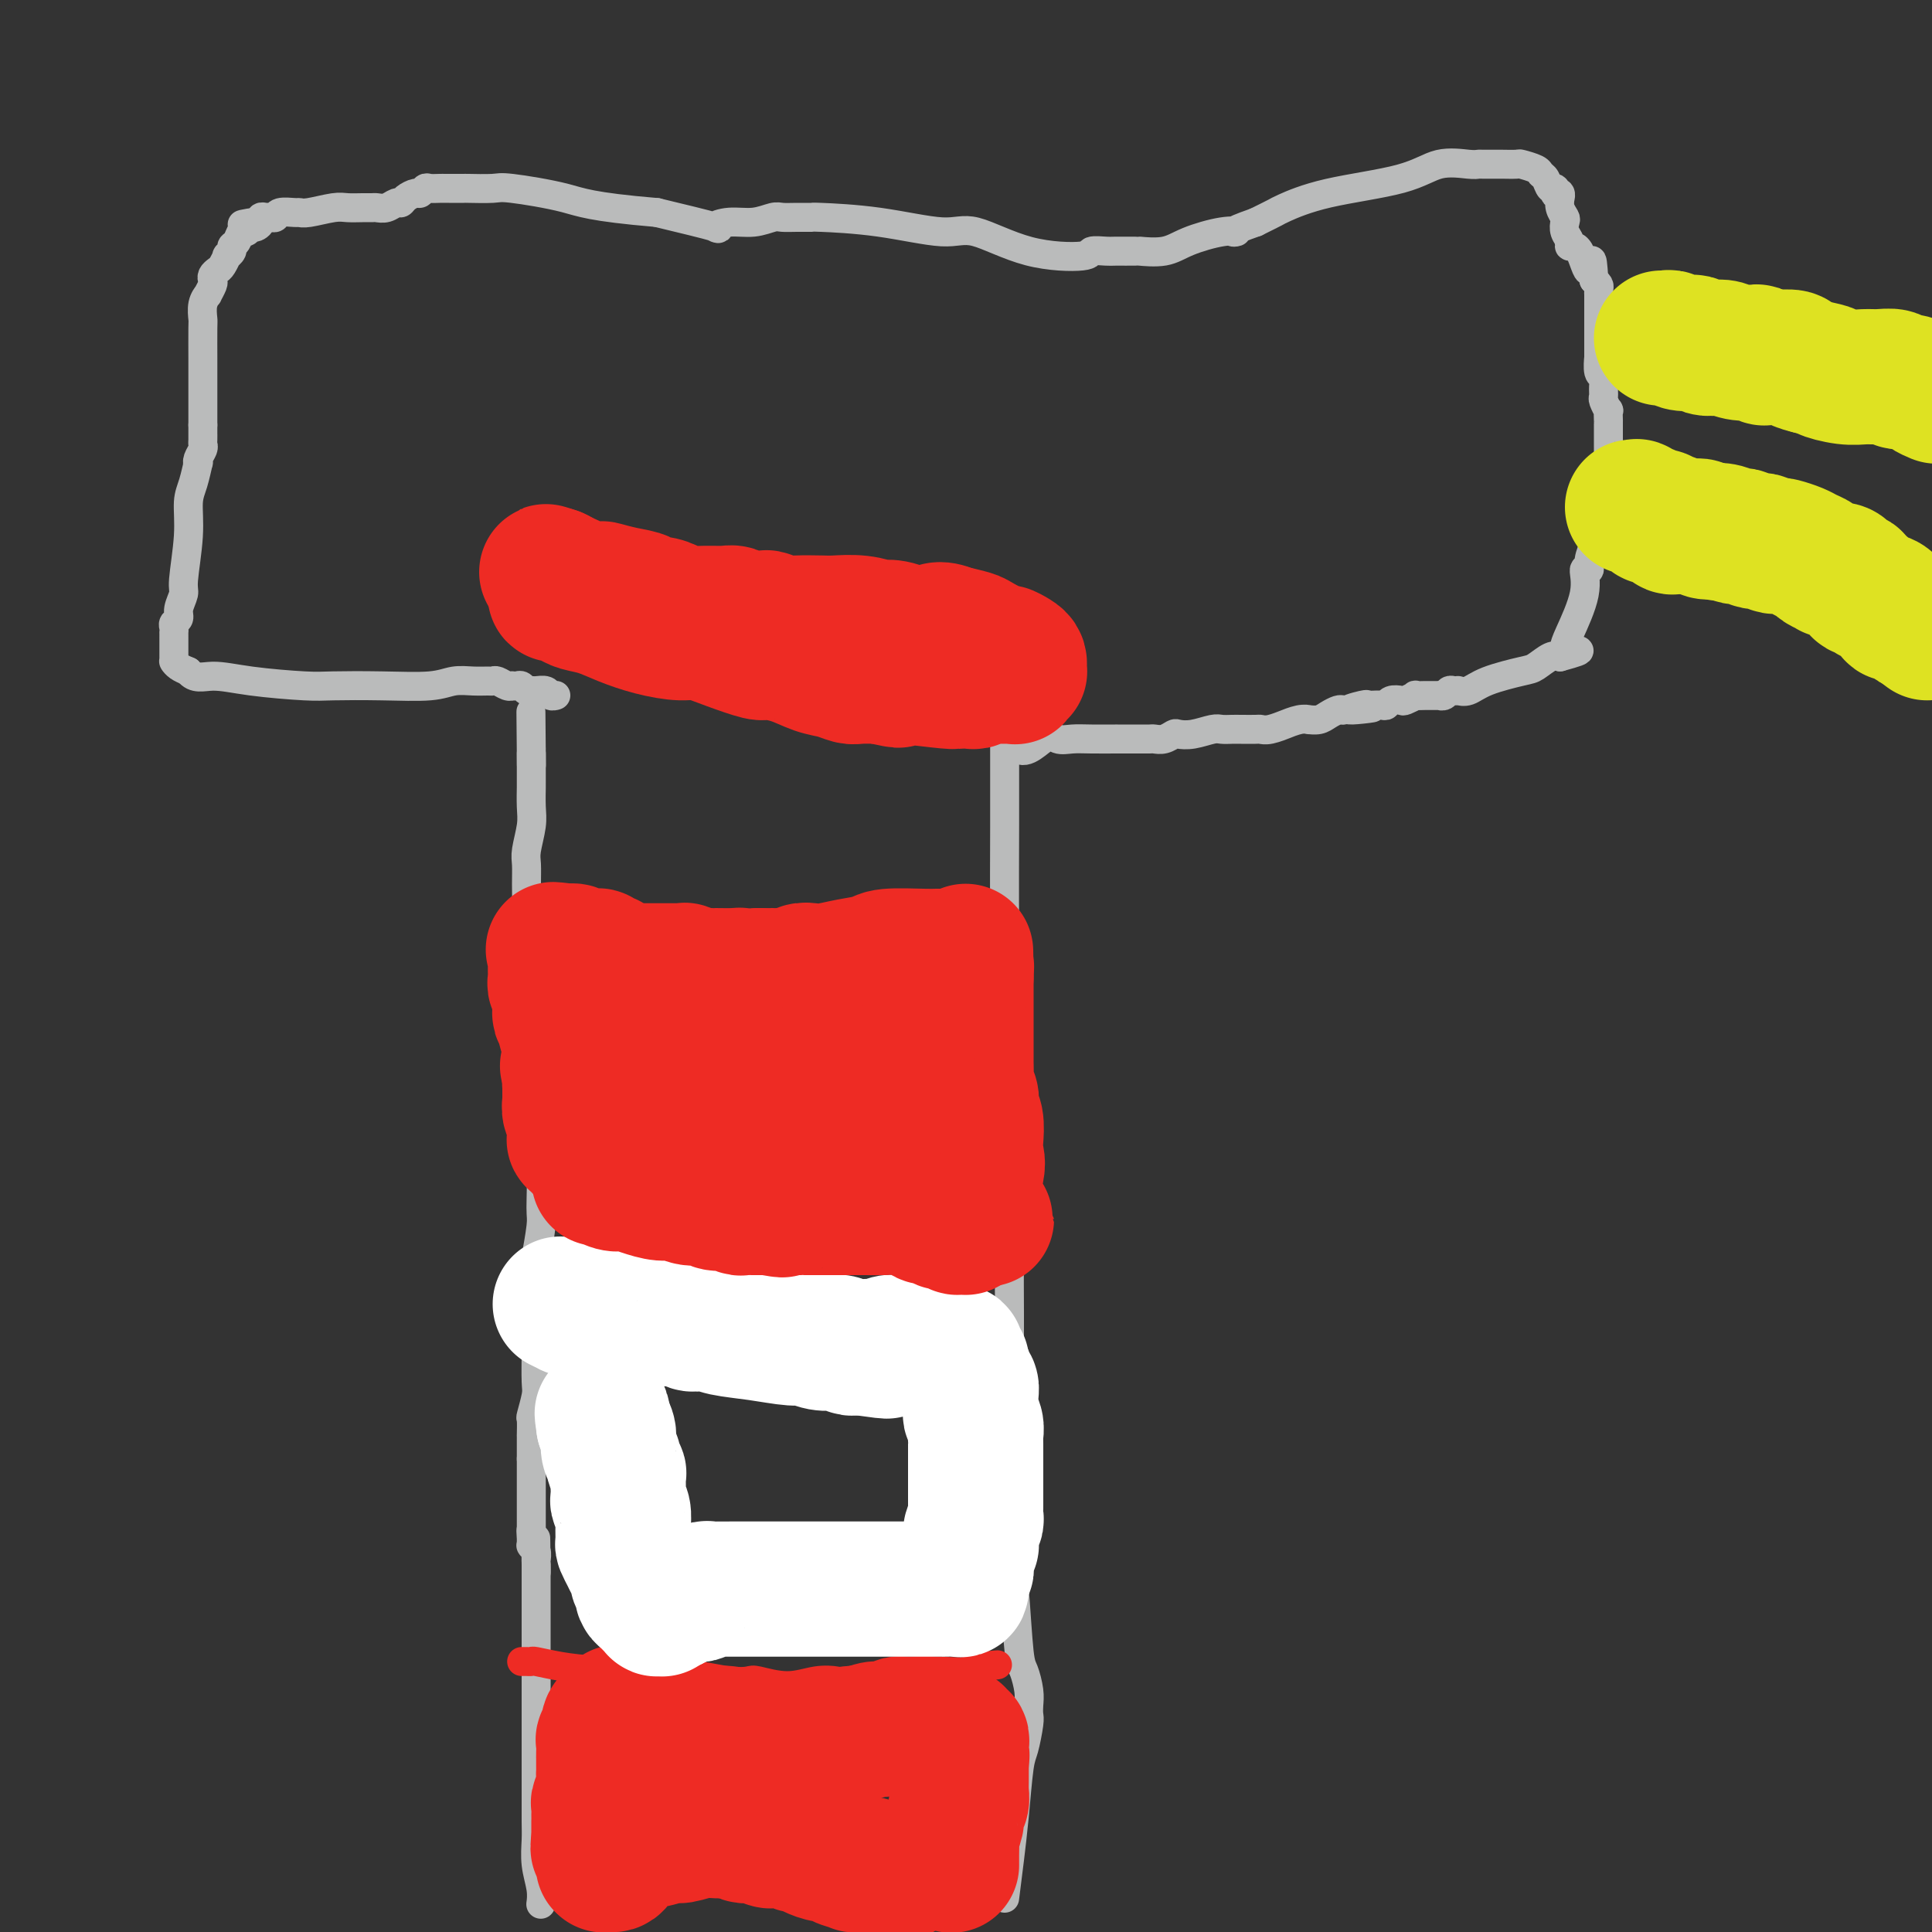 <svg viewBox='0 0 400 400' version='1.1' xmlns='http://www.w3.org/2000/svg' xmlns:xlink='http://www.w3.org/1999/xlink'><rect x="0" y="0" width="400" height="400" fill="#333333" stroke="none"/><g fill='none' stroke='#BABBBB' stroke-width='6' stroke-linecap='round' stroke-linejoin='round'><path d='M112,394c-0.030,0.223 -0.061,0.446 0,0c0.061,-0.446 0.212,-1.560 0,-3c-0.212,-1.440 -0.789,-3.204 -1,-5c-0.211,-1.796 -0.057,-3.622 0,-5c0.057,-1.378 0.015,-2.308 0,-4c-0.015,-1.692 -0.004,-4.146 0,-6c0.004,-1.854 0.001,-3.108 0,-4c-0.001,-0.892 -0.000,-1.423 0,-3c0.000,-1.577 0.000,-4.202 0,-7c-0.000,-2.798 -0.000,-5.770 0,-8c0.000,-2.230 0.000,-3.717 0,-6c-0.000,-2.283 -0.000,-5.364 0,-7c0.000,-1.636 0.000,-1.829 0,-3c-0.000,-1.171 -0.000,-3.319 0,-4c0.000,-0.681 0.000,0.106 0,0c-0.000,-0.106 -0.000,-1.104 0,-2c0.000,-0.896 0.000,-1.690 0,-2c-0.000,-0.310 -0.000,-0.135 0,0c0.000,0.135 0.000,0.229 0,0c-0.000,-0.229 -0.000,-0.780 0,-1c0.000,-0.220 0.000,-0.110 0,0'/><path d='M111,324c-0.155,-10.830 -0.041,-2.906 0,0c0.041,2.906 0.011,0.795 0,0c-0.011,-0.795 -0.002,-0.272 0,0c0.002,0.272 -0.003,0.293 0,0c0.003,-0.293 0.015,-0.902 0,-1c-0.015,-0.098 -0.057,0.313 0,0c0.057,-0.313 0.211,-1.352 0,-2c-0.211,-0.648 -0.789,-0.905 -1,-1c-0.211,-0.095 -0.057,-0.029 0,0c0.057,0.029 0.015,0.022 0,0c-0.015,-0.022 -0.004,-0.059 0,0c0.004,0.059 0.001,0.213 0,0c-0.001,-0.213 -0.000,-0.793 0,-1c0.000,-0.207 0.000,-0.041 0,0c-0.000,0.041 -0.000,-0.042 0,0c0.000,0.042 0.000,0.208 0,0c-0.000,-0.208 -0.000,-0.792 0,-1c0.000,-0.208 0.000,-0.042 0,0c-0.000,0.042 -0.000,-0.040 0,0c0.000,0.040 0.000,0.203 0,0c-0.000,-0.203 -0.000,-0.772 0,-1c0.000,-0.228 0.000,-0.114 0,0'/><path d='M110,317c-0.155,-0.856 -0.041,0.502 0,1c0.041,0.498 0.011,0.134 0,0c-0.011,-0.134 -0.003,-0.038 0,0c0.003,0.038 0.001,0.019 0,0c-0.001,-0.019 -0.000,-0.036 0,0c0.000,0.036 0.000,0.125 0,0c-0.000,-0.125 -0.000,-0.466 0,-1c0.000,-0.534 0.000,-1.263 0,-2c-0.000,-0.737 -0.000,-1.484 0,-2c0.000,-0.516 0.000,-0.803 0,-2c-0.000,-1.197 -0.000,-3.304 0,-4c0.000,-0.696 0.000,0.020 0,0c-0.000,-0.020 -0.000,-0.775 0,-1c0.000,-0.225 0.000,0.080 0,0c-0.000,-0.080 -0.000,-0.546 0,-1c0.000,-0.454 0.000,-0.895 0,-1c-0.000,-0.105 -0.000,0.126 0,0c0.000,-0.126 0.000,-0.607 0,-1c-0.000,-0.393 -0.000,-0.696 0,-1'/><path d='M110,302c0.000,-2.269 0.000,-0.441 0,0c-0.000,0.441 -0.000,-0.506 0,-1c0.000,-0.494 0.000,-0.536 0,-1c-0.000,-0.464 -0.001,-1.350 0,-2c0.001,-0.650 0.004,-1.063 0,-1c-0.004,0.063 -0.015,0.603 0,0c0.015,-0.603 0.057,-2.349 0,-3c-0.057,-0.651 -0.211,-0.206 0,-1c0.211,-0.794 0.789,-2.828 1,-4c0.211,-1.172 0.057,-1.482 0,-3c-0.057,-1.518 -0.015,-4.244 0,-6c0.015,-1.756 0.004,-2.543 0,-4c-0.004,-1.457 -0.001,-3.585 0,-5c0.001,-1.415 0.000,-2.119 0,-3c-0.000,-0.881 -0.000,-1.941 0,-3'/><path d='M111,265c0.093,-6.525 -0.175,-4.338 0,-5c0.175,-0.662 0.793,-4.174 1,-6c0.207,-1.826 0.003,-1.967 0,-4c-0.003,-2.033 0.195,-5.957 0,-9c-0.195,-3.043 -0.784,-5.203 -1,-7c-0.216,-1.797 -0.058,-3.230 0,-4c0.058,-0.770 0.015,-0.876 0,-1c-0.015,-0.124 -0.004,-0.266 0,-1c0.004,-0.734 0.001,-2.059 0,-3c-0.001,-0.941 -0.001,-1.499 0,-2c0.001,-0.501 0.001,-0.947 0,-2c-0.001,-1.053 -0.004,-2.713 0,-4c0.004,-1.287 0.015,-2.200 0,-3c-0.015,-0.800 -0.056,-1.487 0,-4c0.056,-2.513 0.207,-6.853 0,-9c-0.207,-2.147 -0.773,-2.103 -1,-3c-0.227,-0.897 -0.113,-2.735 0,-4c0.113,-1.265 0.227,-1.956 0,-3c-0.227,-1.044 -0.794,-2.441 -1,-3c-0.206,-0.559 -0.051,-0.281 0,-1c0.051,-0.719 -0.000,-2.435 0,-4c0.000,-1.565 0.053,-2.980 0,-4c-0.053,-1.020 -0.210,-1.644 0,-3c0.210,-1.356 0.788,-3.444 1,-5c0.212,-1.556 0.057,-2.578 0,-4c-0.057,-1.422 -0.015,-3.242 0,-4c0.015,-0.758 0.004,-0.455 0,-1c-0.004,-0.545 -0.001,-1.940 0,-3c0.001,-1.060 0.000,-1.785 0,-2c-0.000,-0.215 -0.000,0.082 0,0c0.000,-0.082 0.000,-0.541 0,-1'/><path d='M110,156c-0.155,-16.879 -0.041,-4.576 0,0c0.041,4.576 0.011,1.424 0,0c-0.011,-1.424 -0.003,-1.121 0,-1c0.003,0.121 0.002,0.061 0,0'/><path d='M208,393c0.334,-2.643 0.668,-5.286 1,-8c0.332,-2.714 0.664,-5.500 1,-9c0.336,-3.500 0.678,-7.714 1,-10c0.322,-2.286 0.623,-2.645 1,-4c0.377,-1.355 0.830,-3.708 1,-5c0.170,-1.292 0.057,-1.524 0,-2c-0.057,-0.476 -0.056,-1.195 0,-2c0.056,-0.805 0.169,-1.694 0,-3c-0.169,-1.306 -0.620,-3.028 -1,-4c-0.380,-0.972 -0.690,-1.193 -1,-4c-0.310,-2.807 -0.619,-8.199 -1,-13c-0.381,-4.801 -0.834,-9.013 -1,-14c-0.166,-4.987 -0.043,-10.751 0,-14c0.043,-3.249 0.008,-3.982 0,-9c-0.008,-5.018 0.012,-14.320 0,-20c-0.012,-5.680 -0.056,-7.737 0,-9c0.056,-1.263 0.211,-1.730 0,-3c-0.211,-1.270 -0.788,-3.342 -1,-6c-0.212,-2.658 -0.061,-5.902 0,-9c0.061,-3.098 0.030,-6.049 0,-9'/><path d='M208,236c-0.774,-23.041 -0.207,-20.143 0,-23c0.207,-2.857 0.056,-11.470 0,-20c-0.056,-8.530 -0.015,-16.979 0,-22c0.015,-5.021 0.004,-6.614 0,-9c-0.004,-2.386 -0.001,-5.566 0,-7c0.001,-1.434 0.000,-1.124 0,-1c-0.000,0.124 -0.000,0.062 0,0'/><path d='M208,154c0.128,-12.625 0.447,-3.187 2,0c1.553,3.187 4.341,0.122 6,-1c1.659,-1.122 2.189,-0.301 3,0c0.811,0.301 1.901,0.081 3,0c1.099,-0.081 2.205,-0.022 4,0c1.795,0.022 4.278,0.006 5,0c0.722,-0.006 -0.316,-0.002 0,0c0.316,0.002 1.985,0.001 3,0c1.015,-0.001 1.375,-0.004 2,0c0.625,0.004 1.514,0.015 2,0c0.486,-0.015 0.569,-0.056 1,0c0.431,0.056 1.211,0.207 2,0c0.789,-0.207 1.587,-0.774 2,-1c0.413,-0.226 0.443,-0.113 1,0c0.557,0.113 1.643,0.226 3,0c1.357,-0.226 2.987,-0.793 4,-1c1.013,-0.207 1.409,-0.056 2,0c0.591,0.056 1.378,0.016 2,0c0.622,-0.016 1.079,-0.008 2,0c0.921,0.008 2.307,0.017 3,0c0.693,-0.017 0.692,-0.061 1,0c0.308,0.061 0.924,0.227 2,0c1.076,-0.227 2.612,-0.846 3,-1c0.388,-0.154 -0.373,0.156 0,0c0.373,-0.156 1.882,-0.776 3,-1c1.118,-0.224 1.847,-0.050 2,0c0.153,0.050 -0.271,-0.025 0,0c0.271,0.025 1.238,0.151 2,0c0.762,-0.151 1.321,-0.579 2,-1c0.679,-0.421 1.480,-0.835 2,-1c0.520,-0.165 0.760,-0.083 1,0'/><path d='M278,147c11.175,-1.022 4.111,-0.078 2,0c-2.111,0.078 0.730,-0.710 2,-1c1.270,-0.290 0.969,-0.081 1,0c0.031,0.081 0.394,0.036 1,0c0.606,-0.036 1.456,-0.061 2,0c0.544,0.061 0.781,0.209 1,0c0.219,-0.209 0.421,-0.774 1,-1c0.579,-0.226 1.535,-0.113 2,0c0.465,0.113 0.439,0.226 1,0c0.561,-0.226 1.709,-0.793 2,-1c0.291,-0.207 -0.276,-0.056 0,0c0.276,0.056 1.393,0.015 2,0c0.607,-0.015 0.702,-0.004 1,0c0.298,0.004 0.798,0.001 1,0c0.202,-0.001 0.106,-0.001 0,0c-0.106,0.001 -0.222,0.001 0,0c0.222,-0.001 0.780,-0.004 1,0c0.220,0.004 0.100,0.015 0,0c-0.100,-0.015 -0.181,-0.057 0,0c0.181,0.057 0.623,0.211 1,0c0.377,-0.211 0.688,-0.789 1,-1c0.312,-0.211 0.625,-0.055 1,0c0.375,0.055 0.813,0.009 1,0c0.187,-0.009 0.123,0.019 0,0c-0.123,-0.019 -0.305,-0.084 0,0c0.305,0.084 1.096,0.316 2,0c0.904,-0.316 1.919,-1.181 4,-2c2.081,-0.819 5.228,-1.591 7,-2c1.772,-0.409 2.169,-0.456 3,-1c0.831,-0.544 2.094,-1.584 3,-2c0.906,-0.416 1.453,-0.208 2,0'/><path d='M323,136c7.187,-1.939 2.655,-1.287 1,-1c-1.655,0.287 -0.434,0.209 0,0c0.434,-0.209 0.082,-0.548 0,-1c-0.082,-0.452 0.106,-1.015 1,-3c0.894,-1.985 2.492,-5.391 3,-8c0.508,-2.609 -0.075,-4.419 0,-5c0.075,-0.581 0.807,0.068 1,0c0.193,-0.068 -0.155,-0.852 0,-2c0.155,-1.148 0.812,-2.661 1,-3c0.188,-0.339 -0.094,0.497 0,0c0.094,-0.497 0.564,-2.326 1,-4c0.436,-1.674 0.839,-3.193 1,-4c0.161,-0.807 0.081,-0.904 0,-1'/><path d='M332,104c1.619,-5.562 1.166,-3.468 1,-4c-0.166,-0.532 -0.044,-3.690 0,-5c0.044,-1.310 0.012,-0.772 0,-1c-0.012,-0.228 -0.003,-1.222 0,-2c0.003,-0.778 0.001,-1.341 0,-2c-0.001,-0.659 0.001,-1.415 0,-2c-0.001,-0.585 -0.004,-1.001 0,-1c0.004,0.001 0.015,0.418 0,0c-0.015,-0.418 -0.057,-1.673 0,-2c0.057,-0.327 0.212,0.273 0,0c-0.212,-0.273 -0.793,-1.419 -1,-2c-0.207,-0.581 -0.041,-0.599 0,-1c0.041,-0.401 -0.041,-1.187 0,-2c0.041,-0.813 0.207,-1.654 0,-2c-0.207,-0.346 -0.788,-0.199 -1,-1c-0.212,-0.801 -0.057,-2.551 0,-3c0.057,-0.449 0.015,0.404 0,0c-0.015,-0.404 -0.004,-2.065 0,-4c0.004,-1.935 0.001,-4.143 0,-5c-0.001,-0.857 0.001,-0.362 0,-1c-0.001,-0.638 -0.003,-2.409 0,-3c0.003,-0.591 0.011,-0.004 0,0c-0.011,0.004 -0.041,-0.576 0,-1c0.041,-0.424 0.155,-0.693 0,-1c-0.155,-0.307 -0.577,-0.654 -1,-1'/><path d='M330,58c-0.448,-7.340 -0.569,-2.690 -1,-2c-0.431,0.690 -1.174,-2.578 -2,-4c-0.826,-1.422 -1.737,-0.996 -2,-1c-0.263,-0.004 0.122,-0.437 0,-1c-0.122,-0.563 -0.751,-1.255 -1,-2c-0.249,-0.745 -0.120,-1.544 0,-2c0.120,-0.456 0.229,-0.571 0,-1c-0.229,-0.429 -0.797,-1.173 -1,-2c-0.203,-0.827 -0.040,-1.737 0,-2c0.040,-0.263 -0.041,0.121 0,0c0.041,-0.121 0.204,-0.749 0,-1c-0.204,-0.251 -0.775,-0.127 -1,0c-0.225,0.127 -0.102,0.255 0,0c0.102,-0.255 0.184,-0.894 0,-1c-0.184,-0.106 -0.635,0.322 -1,0c-0.365,-0.322 -0.645,-1.393 -1,-2c-0.355,-0.607 -0.786,-0.751 -1,-1c-0.214,-0.249 -0.212,-0.603 -1,-1c-0.788,-0.397 -2.365,-0.838 -3,-1c-0.635,-0.162 -0.327,-0.043 -1,0c-0.673,0.043 -2.327,0.012 -3,0c-0.673,-0.012 -0.366,-0.006 -1,0c-0.634,0.006 -2.208,0.011 -3,0c-0.792,-0.011 -0.803,-0.037 -1,0c-0.197,0.037 -0.582,0.136 -2,0c-1.418,-0.136 -3.869,-0.507 -6,0c-2.131,0.507 -3.941,1.893 -8,3c-4.059,1.107 -10.366,1.936 -15,3c-4.634,1.064 -7.594,2.363 -9,3c-1.406,0.637 -1.259,0.610 -2,1c-0.741,0.390 -2.371,1.195 -4,2'/><path d='M260,46c-6.700,2.333 -4.451,2.166 -4,2c0.451,-0.166 -0.895,-0.332 -3,0c-2.105,0.332 -4.970,1.161 -7,2c-2.030,0.839 -3.224,1.689 -5,2c-1.776,0.311 -4.134,0.082 -5,0c-0.866,-0.082 -0.242,-0.018 -1,0c-0.758,0.018 -2.900,-0.009 -4,0c-1.100,0.009 -1.158,0.053 -2,0c-0.842,-0.053 -2.469,-0.205 -3,0c-0.531,0.205 0.034,0.766 -2,1c-2.034,0.234 -6.669,0.140 -11,-1c-4.331,-1.140 -8.360,-3.325 -11,-4c-2.640,-0.675 -3.893,0.159 -7,0c-3.107,-0.159 -8.068,-1.310 -13,-2c-4.932,-0.690 -9.834,-0.918 -12,-1c-2.166,-0.082 -1.597,-0.018 -2,0c-0.403,0.018 -1.780,-0.010 -3,0c-1.220,0.010 -2.284,0.058 -3,0c-0.716,-0.058 -1.083,-0.224 -2,0c-0.917,0.224 -2.384,0.836 -4,1c-1.616,0.164 -3.382,-0.121 -5,0c-1.618,0.121 -3.090,0.648 -3,1c0.090,0.352 1.740,0.529 0,0c-1.740,-0.529 -6.870,-1.765 -12,-3'/><path d='M136,44c-13.890,-1.177 -15.614,-2.119 -19,-3c-3.386,-0.881 -8.434,-1.700 -11,-2c-2.566,-0.300 -2.648,-0.080 -4,0c-1.352,0.080 -3.972,0.021 -5,0c-1.028,-0.021 -0.464,-0.005 -1,0c-0.536,0.005 -2.171,0.000 -3,0c-0.829,-0.000 -0.852,0.004 -1,0c-0.148,-0.004 -0.420,-0.016 -1,0c-0.580,0.016 -1.469,0.059 -2,0c-0.531,-0.059 -0.706,-0.222 -1,0c-0.294,0.222 -0.708,0.829 -1,1c-0.292,0.171 -0.462,-0.094 -1,0c-0.538,0.094 -1.443,0.547 -2,1c-0.557,0.453 -0.764,0.906 -1,1c-0.236,0.094 -0.499,-0.171 -1,0c-0.501,0.171 -1.240,0.778 -2,1c-0.760,0.222 -1.541,0.058 -2,0c-0.459,-0.058 -0.595,-0.012 -1,0c-0.405,0.012 -1.079,-0.011 -2,0c-0.921,0.011 -2.090,0.056 -3,0c-0.910,-0.056 -1.561,-0.212 -3,0c-1.439,0.212 -3.667,0.793 -5,1c-1.333,0.207 -1.772,0.041 -2,0c-0.228,-0.041 -0.246,0.042 -1,0c-0.754,-0.042 -2.244,-0.208 -3,0c-0.756,0.208 -0.776,0.792 -1,1c-0.224,0.208 -0.651,0.042 -1,0c-0.349,-0.042 -0.619,0.040 -1,0c-0.381,-0.040 -0.872,-0.203 -1,0c-0.128,0.203 0.106,0.772 0,1c-0.106,0.228 -0.553,0.114 -1,0'/><path d='M53,46c-5.582,1.017 -1.537,0.061 0,0c1.537,-0.061 0.567,0.775 0,1c-0.567,0.225 -0.730,-0.161 -1,0c-0.270,0.161 -0.646,0.869 -1,1c-0.354,0.131 -0.687,-0.314 -1,0c-0.313,0.314 -0.605,1.389 -1,2c-0.395,0.611 -0.894,0.759 -1,1c-0.106,0.241 0.179,0.575 0,1c-0.179,0.425 -0.822,0.940 -1,1c-0.178,0.060 0.110,-0.334 0,0c-0.110,0.334 -0.617,1.398 -1,2c-0.383,0.602 -0.643,0.744 -1,1c-0.357,0.256 -0.813,0.628 -1,1c-0.187,0.372 -0.107,0.745 0,1c0.107,0.255 0.239,0.391 0,1c-0.239,0.609 -0.849,1.692 -1,2c-0.151,0.308 0.156,-0.157 0,0c-0.156,0.157 -0.774,0.937 -1,2c-0.226,1.063 -0.061,2.411 0,3c0.061,0.589 0.016,0.420 0,2c-0.016,1.580 -0.004,4.910 0,6c0.004,1.090 0.001,-0.058 0,0c-0.001,0.058 -0.000,1.324 0,2c0.000,0.676 0.000,0.764 0,1c-0.000,0.236 -0.000,0.620 0,1c0.000,0.380 0.000,0.756 0,1c-0.000,0.244 -0.000,0.355 0,1c0.000,0.645 0.000,1.822 0,3c-0.000,1.178 -0.000,2.356 0,3c0.000,0.644 0.000,0.756 0,1c-0.000,0.244 -0.000,0.622 0,1'/><path d='M42,88c-0.001,4.274 -0.004,2.458 0,2c0.004,-0.458 0.015,0.442 0,1c-0.015,0.558 -0.056,0.773 0,1c0.056,0.227 0.208,0.465 0,1c-0.208,0.535 -0.778,1.365 -1,2c-0.222,0.635 -0.097,1.074 0,1c0.097,-0.074 0.165,-0.661 0,0c-0.165,0.661 -0.565,2.571 -1,4c-0.435,1.429 -0.905,2.378 -1,4c-0.095,1.622 0.186,3.916 0,7c-0.186,3.084 -0.838,6.959 -1,9c-0.162,2.041 0.167,2.248 0,3c-0.167,0.752 -0.829,2.048 -1,3c-0.171,0.952 0.150,1.560 0,2c-0.150,0.440 -0.772,0.711 -1,1c-0.228,0.289 -0.061,0.597 0,1c0.061,0.403 0.016,0.900 0,1c-0.016,0.100 -0.004,-0.198 0,0c0.004,0.198 0.001,0.893 0,1c-0.001,0.107 -0.000,-0.374 0,0c0.000,0.374 0.000,1.603 0,2c-0.000,0.397 -0.000,-0.038 0,0c0.000,0.038 -0.000,0.550 0,1c0.000,0.450 0.000,0.839 0,1c-0.000,0.161 -0.001,0.095 0,0c0.001,-0.095 0.002,-0.219 0,0c-0.002,0.219 -0.009,0.780 0,1c0.009,0.220 0.033,0.100 0,0c-0.033,-0.100 -0.124,-0.181 0,0c0.124,0.181 0.464,0.623 1,1c0.536,0.377 1.268,0.688 2,1'/><path d='M39,139c1.273,1.729 2.954,1.051 5,1c2.046,-0.051 4.455,0.523 8,1c3.545,0.477 8.226,0.856 11,1c2.774,0.144 3.642,0.053 6,0c2.358,-0.053 6.208,-0.067 10,0c3.792,0.067 7.527,0.214 10,0c2.473,-0.214 3.684,-0.790 5,-1c1.316,-0.210 2.737,-0.052 4,0c1.263,0.052 2.367,-0.000 3,0c0.633,0.000 0.796,0.052 1,0c0.204,-0.052 0.450,-0.210 1,0c0.550,0.210 1.404,0.787 2,1c0.596,0.213 0.933,0.061 1,0c0.067,-0.061 -0.136,-0.030 0,0c0.136,0.030 0.613,0.061 1,0c0.387,-0.061 0.685,-0.214 1,0c0.315,0.214 0.647,0.793 1,1c0.353,0.207 0.725,0.041 1,0c0.275,-0.041 0.452,0.041 1,0c0.548,-0.041 1.467,-0.207 2,0c0.533,0.207 0.679,0.788 1,1c0.321,0.212 0.818,0.057 1,0c0.182,-0.057 0.049,-0.015 0,0c-0.049,0.015 -0.013,0.004 0,0c0.013,-0.004 0.004,-0.001 0,0c-0.004,0.001 -0.002,0.001 0,0'/></g>
<g fill='none' stroke='#EE2B24' stroke-width='6' stroke-linecap='round' stroke-linejoin='round'><path d='M108,344c0.311,-0.007 0.621,-0.013 1,0c0.379,0.013 0.826,0.046 1,0c0.174,-0.046 0.073,-0.171 1,0c0.927,0.171 2.880,0.638 5,1c2.120,0.362 4.407,0.619 9,1c4.593,0.381 11.493,0.885 15,1c3.507,0.115 3.623,-0.161 5,0c1.377,0.161 4.016,0.757 6,1c1.984,0.243 3.313,0.131 4,0c0.687,-0.131 0.731,-0.283 2,0c1.269,0.283 3.764,1.001 6,1c2.236,-0.001 4.212,-0.722 6,-1c1.788,-0.278 3.387,-0.113 4,0c0.613,0.113 0.240,0.175 2,0c1.760,-0.175 5.651,-0.586 8,-1c2.349,-0.414 3.154,-0.829 5,-1c1.846,-0.171 4.732,-0.097 7,0c2.268,0.097 3.918,0.219 5,0c1.082,-0.219 1.595,-0.777 2,-1c0.405,-0.223 0.703,-0.112 1,0'/><path d='M203,345c6.415,-0.619 2.451,-0.166 1,0c-1.451,0.166 -0.389,0.044 0,0c0.389,-0.044 0.105,-0.012 0,0c-0.105,0.012 -0.030,0.003 0,0c0.030,-0.003 0.015,-0.002 0,0'/></g>
<g fill='none' stroke='#EE2B24' stroke-width='28' stroke-linecap='round' stroke-linejoin='round'><path d='M197,386c0.002,0.138 0.004,0.276 0,0c-0.004,-0.276 -0.015,-0.967 0,-2c0.015,-1.033 0.056,-2.410 0,-3c-0.056,-0.590 -0.207,-0.395 0,-1c0.207,-0.605 0.774,-2.011 1,-3c0.226,-0.989 0.113,-1.560 0,-2c-0.113,-0.440 -0.226,-0.747 0,-1c0.226,-0.253 0.793,-0.450 1,-1c0.207,-0.550 0.056,-1.453 0,-2c-0.056,-0.547 -0.015,-0.738 0,-1c0.015,-0.262 0.004,-0.596 0,-1c-0.004,-0.404 -0.001,-0.879 0,-1c0.001,-0.121 0.000,0.112 0,0c-0.000,-0.112 -0.000,-0.570 0,-1c0.000,-0.430 0.000,-0.834 0,-1c-0.000,-0.166 -0.000,-0.096 0,0c0.000,0.096 0.000,0.218 0,0c-0.000,-0.218 -0.000,-0.777 0,-1c0.000,-0.223 0.000,-0.112 0,0'/><path d='M199,365c0.309,-3.188 0.083,-0.658 0,0c-0.083,0.658 -0.022,-0.556 0,-1c0.022,-0.444 0.006,-0.118 0,0c-0.006,0.118 -0.002,0.028 0,0c0.002,-0.028 0.000,0.007 0,0c-0.000,-0.007 -0.000,-0.057 0,0c0.000,0.057 0.000,0.222 0,0c-0.000,-0.222 -0.000,-0.829 0,-1c0.000,-0.171 0.001,0.094 0,0c-0.001,-0.094 -0.005,-0.546 0,-1c0.005,-0.454 0.017,-0.910 0,-1c-0.017,-0.090 -0.064,0.187 0,0c0.064,-0.187 0.237,-0.838 0,-1c-0.237,-0.162 -0.885,0.167 -1,0c-0.115,-0.167 0.302,-0.828 0,-1c-0.302,-0.172 -1.324,0.146 -2,0c-0.676,-0.146 -1.008,-0.757 -1,-1c0.008,-0.243 0.355,-0.118 0,0c-0.355,0.118 -1.413,0.228 -2,0c-0.587,-0.228 -0.705,-0.794 -1,-1c-0.295,-0.206 -0.769,-0.051 -1,0c-0.231,0.051 -0.221,-0.001 -1,0c-0.779,0.001 -2.348,0.057 -3,0c-0.652,-0.057 -0.386,-0.226 -1,0c-0.614,0.226 -2.107,0.848 -3,1c-0.893,0.152 -1.184,-0.166 -2,0c-0.816,0.166 -2.155,0.815 -3,1c-0.845,0.185 -1.196,-0.095 -2,0c-0.804,0.095 -2.063,0.564 -3,1c-0.937,0.436 -1.554,0.839 -2,1c-0.446,0.161 -0.723,0.081 -1,0'/><path d='M170,361c-3.563,0.845 -1.469,0.958 -1,1c0.469,0.042 -0.687,0.012 -1,0c-0.313,-0.012 0.216,-0.007 0,0c-0.216,0.007 -1.175,0.017 -2,0c-0.825,-0.017 -1.514,-0.061 -2,0c-0.486,0.061 -0.769,0.228 -1,0c-0.231,-0.228 -0.411,-0.849 -1,-1c-0.589,-0.151 -1.587,0.170 -3,0c-1.413,-0.170 -3.242,-0.830 -4,-1c-0.758,-0.170 -0.445,0.150 -1,0c-0.555,-0.150 -1.979,-0.771 -3,-1c-1.021,-0.229 -1.639,-0.065 -2,0c-0.361,0.065 -0.464,0.031 -1,0c-0.536,-0.031 -1.506,-0.060 -2,0c-0.494,0.060 -0.514,0.208 -1,0c-0.486,-0.208 -1.438,-0.773 -2,-1c-0.562,-0.227 -0.733,-0.116 -1,0c-0.267,0.116 -0.631,0.238 -1,0c-0.369,-0.238 -0.743,-0.834 -1,-1c-0.257,-0.166 -0.398,0.099 -1,0c-0.602,-0.099 -1.667,-0.562 -2,-1c-0.333,-0.438 0.065,-0.849 0,-1c-0.065,-0.151 -0.592,-0.040 -1,0c-0.408,0.040 -0.698,0.011 -1,0c-0.302,-0.011 -0.616,-0.003 -1,0c-0.384,0.003 -0.838,0.001 -1,0c-0.162,-0.001 -0.032,-0.000 0,0c0.032,0.000 -0.033,0.000 0,0c0.033,-0.000 0.163,-0.000 0,0c-0.163,0.000 -0.618,0.000 -1,0c-0.382,-0.000 -0.691,-0.000 -1,0'/><path d='M131,355c-5.985,-0.928 -1.446,-0.249 0,0c1.446,0.249 -0.201,0.067 -1,0c-0.799,-0.067 -0.749,-0.019 -1,0c-0.251,0.019 -0.803,0.009 -1,0c-0.197,-0.009 -0.038,-0.017 0,0c0.038,0.017 -0.047,0.059 0,0c0.047,-0.059 0.224,-0.219 0,0c-0.224,0.219 -0.848,0.818 -1,1c-0.152,0.182 0.170,-0.054 0,0c-0.170,0.054 -0.830,0.399 -1,1c-0.170,0.601 0.151,1.458 0,2c-0.151,0.542 -0.772,0.771 -1,1c-0.228,0.229 -0.061,0.460 0,1c0.061,0.540 0.016,1.388 0,2c-0.016,0.612 -0.004,0.987 0,1c0.004,0.013 0.001,-0.335 0,0c-0.001,0.335 0.001,1.353 0,2c-0.001,0.647 -0.004,0.923 0,1c0.004,0.077 0.015,-0.044 0,0c-0.015,0.044 -0.057,0.253 0,1c0.057,0.747 0.211,2.032 0,3c-0.211,0.968 -0.789,1.618 -1,2c-0.211,0.382 -0.057,0.497 0,1c0.057,0.503 0.015,1.392 0,2c-0.015,0.608 -0.004,0.933 0,1c0.004,0.067 0.001,-0.123 0,0c-0.001,0.123 -0.000,0.558 0,1c0.000,0.442 0.000,0.892 0,1c-0.000,0.108 -0.000,-0.125 0,0c0.000,0.125 0.000,0.607 0,1c-0.000,0.393 -0.000,0.696 0,1'/><path d='M124,381c-0.215,3.266 -0.254,0.930 0,0c0.254,-0.930 0.800,-0.456 1,0c0.200,0.456 0.054,0.893 0,1c-0.054,0.107 -0.014,-0.116 0,0c0.014,0.116 0.004,0.571 0,1c-0.004,0.429 -0.001,0.833 0,1c0.001,0.167 0.000,0.098 0,0c-0.000,-0.098 -0.000,-0.223 0,0c0.000,0.223 0.000,0.796 0,1c-0.000,0.204 -0.000,0.041 0,0c0.000,-0.041 0.000,0.042 0,0c-0.000,-0.042 -0.000,-0.207 0,0c0.000,0.207 0.000,0.788 0,1c-0.000,0.212 -0.001,0.057 0,0c0.001,-0.057 0.004,-0.015 0,0c-0.004,0.015 -0.016,0.004 0,0c0.016,-0.004 0.060,-0.001 0,0c-0.060,0.001 -0.224,-0.002 0,0c0.224,0.002 0.836,0.008 1,0c0.164,-0.008 -0.121,-0.029 0,0c0.121,0.029 0.648,0.109 1,0c0.352,-0.109 0.529,-0.406 1,-1c0.471,-0.594 1.236,-1.484 2,-2c0.764,-0.516 1.526,-0.659 2,-1c0.474,-0.341 0.661,-0.880 1,-1c0.339,-0.120 0.829,0.178 2,0c1.171,-0.178 3.024,-0.832 4,-1c0.976,-0.168 1.076,0.151 2,0c0.924,-0.151 2.672,-0.771 4,-1c1.328,-0.229 2.237,-0.065 3,0c0.763,0.065 1.382,0.033 2,0'/><path d='M150,379c3.379,-0.067 3.328,0.766 4,1c0.672,0.234 2.068,-0.129 3,0c0.932,0.129 1.401,0.752 2,1c0.599,0.248 1.328,0.122 2,0c0.672,-0.122 1.285,-0.239 2,0c0.715,0.239 1.530,0.834 2,1c0.470,0.166 0.596,-0.096 1,0c0.404,0.096 1.087,0.551 2,1c0.913,0.449 2.056,0.891 3,1c0.944,0.109 1.688,-0.115 2,0c0.312,0.115 0.192,0.571 1,1c0.808,0.429 2.545,0.832 3,1c0.455,0.168 -0.373,0.101 0,0c0.373,-0.101 1.945,-0.237 3,0c1.055,0.237 1.593,0.848 2,1c0.407,0.152 0.684,-0.155 1,0c0.316,0.155 0.672,0.774 1,1c0.328,0.226 0.627,0.061 1,0c0.373,-0.061 0.821,-0.017 1,0c0.179,0.017 0.090,0.009 0,0'/></g>
<g fill='none' stroke='#FFFFFF' stroke-width='28' stroke-linecap='round' stroke-linejoin='round'><path d='M116,270c0.914,0.444 1.829,0.889 2,1c0.171,0.111 -0.401,-0.110 1,0c1.401,0.110 4.774,0.552 8,1c3.226,0.448 6.306,0.904 9,1c2.694,0.096 5.001,-0.167 6,0c0.999,0.167 0.690,0.766 1,1c0.310,0.234 1.238,0.105 2,0c0.762,-0.105 1.358,-0.187 2,0c0.642,0.187 1.329,0.642 3,1c1.671,0.358 4.326,0.618 7,1c2.674,0.382 5.367,0.887 7,1c1.633,0.113 2.205,-0.167 3,0c0.795,0.167 1.813,0.781 3,1c1.187,0.219 2.541,0.045 3,0c0.459,-0.045 0.021,0.040 0,0c-0.021,-0.040 0.376,-0.207 1,0c0.624,0.207 1.476,0.786 2,1c0.524,0.214 0.721,0.061 1,0c0.279,-0.061 0.639,-0.031 1,0'/><path d='M178,279c9.993,1.397 3.976,0.388 2,0c-1.976,-0.388 0.088,-0.157 1,0c0.912,0.157 0.674,0.238 1,0c0.326,-0.238 1.218,-0.796 2,-1c0.782,-0.204 1.453,-0.055 2,0c0.547,0.055 0.969,0.015 1,0c0.031,-0.015 -0.328,-0.004 0,0c0.328,0.004 1.342,0.001 2,0c0.658,-0.001 0.961,-0.000 1,0c0.039,0.000 -0.185,0.000 0,0c0.185,-0.000 0.781,-0.000 1,0c0.219,0.000 0.063,0.000 0,0c-0.063,-0.000 -0.031,-0.000 0,0c0.031,0.000 0.061,0.000 0,0c-0.061,-0.000 -0.213,-0.000 0,0c0.213,0.000 0.791,0.000 1,0c0.209,-0.000 0.050,-0.001 0,0c-0.050,0.001 0.010,0.004 0,0c-0.010,-0.004 -0.091,-0.016 0,0c0.091,0.016 0.353,0.061 1,0c0.647,-0.061 1.680,-0.226 2,0c0.320,0.226 -0.072,0.845 0,1c0.072,0.155 0.607,-0.152 1,0c0.393,0.152 0.645,0.763 1,1c0.355,0.237 0.813,0.101 1,0c0.187,-0.101 0.103,-0.168 0,0c-0.103,0.168 -0.224,0.570 0,1c0.224,0.430 0.792,0.889 1,1c0.208,0.111 0.056,-0.124 0,0c-0.056,0.124 -0.016,0.607 0,1c0.016,0.393 0.008,0.697 0,1'/><path d='M199,284c1.171,1.105 1.099,0.867 1,1c-0.099,0.133 -0.224,0.637 0,1c0.224,0.363 0.796,0.586 1,1c0.204,0.414 0.041,1.018 0,2c-0.041,0.982 0.042,2.343 0,3c-0.042,0.657 -0.207,0.609 0,1c0.207,0.391 0.788,1.222 1,2c0.212,0.778 0.057,1.505 0,2c-0.057,0.495 -0.015,0.758 0,1c0.015,0.242 0.004,0.464 0,1c-0.004,0.536 -0.001,1.386 0,2c0.001,0.614 0.000,0.991 0,1c-0.000,0.009 -0.000,-0.349 0,0c0.000,0.349 0.000,1.407 0,2c-0.000,0.593 -0.000,0.721 0,1c0.000,0.279 0.000,0.707 0,1c-0.000,0.293 -0.000,0.450 0,1c0.000,0.550 0.001,1.495 0,2c-0.001,0.505 -0.004,0.572 0,1c0.004,0.428 0.015,1.217 0,2c-0.015,0.783 -0.057,1.559 0,2c0.057,0.441 0.212,0.547 0,1c-0.212,0.453 -0.793,1.252 -1,2c-0.207,0.748 -0.041,1.443 0,2c0.041,0.557 -0.042,0.975 0,1c0.042,0.025 0.208,-0.344 0,0c-0.208,0.344 -0.791,1.402 -1,2c-0.209,0.598 -0.046,0.738 0,1c0.046,0.262 -0.026,0.648 0,1c0.026,0.352 0.150,0.672 0,1c-0.150,0.328 -0.575,0.664 -1,1'/><path d='M199,326c-0.465,4.957 -0.127,1.850 0,1c0.127,-0.850 0.041,0.557 0,1c-0.041,0.443 -0.039,-0.077 0,0c0.039,0.077 0.114,0.753 0,1c-0.114,0.247 -0.418,0.066 -1,0c-0.582,-0.066 -1.443,-0.018 -2,0c-0.557,0.018 -0.811,0.005 -1,0c-0.189,-0.005 -0.314,-0.001 -1,0c-0.686,0.001 -1.932,0.000 -3,0c-1.068,-0.000 -1.957,-0.000 -5,0c-3.043,0.000 -8.241,0.000 -13,0c-4.759,-0.000 -9.081,-0.000 -11,0c-1.919,0.000 -1.435,0.000 -3,0c-1.565,-0.000 -5.179,-0.001 -7,0c-1.821,0.001 -1.850,0.004 -2,0c-0.150,-0.004 -0.420,-0.015 -1,0c-0.580,0.015 -1.469,0.057 -2,0c-0.531,-0.057 -0.703,-0.211 -1,0c-0.297,0.211 -0.720,0.788 -1,1c-0.280,0.212 -0.419,0.061 -1,0c-0.581,-0.061 -1.605,-0.030 -2,0c-0.395,0.030 -0.162,0.061 0,0c0.162,-0.061 0.253,-0.212 0,0c-0.253,0.212 -0.852,0.789 -1,1c-0.148,0.211 0.153,0.056 0,0c-0.153,-0.056 -0.759,-0.012 -1,0c-0.241,0.012 -0.116,-0.007 0,0c0.116,0.007 0.224,0.040 0,0c-0.224,-0.040 -0.778,-0.154 -1,0c-0.222,0.154 -0.111,0.577 0,1'/><path d='M139,332c-1.248,0.460 -0.869,0.109 -1,0c-0.131,-0.109 -0.771,0.023 -1,0c-0.229,-0.023 -0.046,-0.202 0,0c0.046,0.202 -0.043,0.783 0,1c0.043,0.217 0.219,0.069 0,0c-0.219,-0.069 -0.833,-0.060 -1,0c-0.167,0.060 0.114,0.172 0,0c-0.114,-0.172 -0.623,-0.627 -1,-1c-0.377,-0.373 -0.622,-0.662 -1,-1c-0.378,-0.338 -0.889,-0.723 -1,-1c-0.111,-0.277 0.178,-0.444 0,-1c-0.178,-0.556 -0.822,-1.501 -1,-2c-0.178,-0.499 0.110,-0.552 0,-1c-0.110,-0.448 -0.618,-1.292 -1,-2c-0.382,-0.708 -0.637,-1.281 -1,-2c-0.363,-0.719 -0.833,-1.583 -1,-2c-0.167,-0.417 -0.031,-0.387 0,-1c0.031,-0.613 -0.044,-1.871 0,-3c0.044,-1.129 0.208,-2.130 0,-3c-0.208,-0.870 -0.788,-1.608 -1,-2c-0.212,-0.392 -0.057,-0.439 0,-1c0.057,-0.561 0.016,-1.637 0,-2c-0.016,-0.363 -0.008,-0.013 0,0c0.008,0.013 0.017,-0.311 0,-1c-0.017,-0.689 -0.061,-1.745 0,-2c0.061,-0.255 0.227,0.290 0,0c-0.227,-0.290 -0.848,-1.415 -1,-2c-0.152,-0.585 0.166,-0.631 0,-1c-0.166,-0.369 -0.814,-1.061 -1,-2c-0.186,-0.939 0.090,-2.125 0,-3c-0.090,-0.875 -0.545,-1.437 -1,-2'/><path d='M125,295c-0.619,-4.095 -0.167,-1.833 0,-1c0.167,0.833 0.048,0.238 0,0c-0.048,-0.238 -0.024,-0.119 0,0'/></g>
<g fill='none' stroke='#EE2B24' stroke-width='28' stroke-linecap='round' stroke-linejoin='round'><path d='M124,244c0.468,0.030 0.936,0.060 1,0c0.064,-0.060 -0.276,-0.210 0,0c0.276,0.210 1.169,0.778 2,1c0.831,0.222 1.601,0.097 2,0c0.399,-0.097 0.427,-0.166 1,0c0.573,0.166 1.690,0.565 3,1c1.310,0.435 2.812,0.905 4,1c1.188,0.095 2.063,-0.184 3,0c0.937,0.184 1.938,0.833 3,1c1.062,0.167 2.186,-0.148 3,0c0.814,0.148 1.317,0.758 2,1c0.683,0.242 1.545,0.118 2,0c0.455,-0.118 0.503,-0.228 1,0c0.497,0.228 1.442,0.793 2,1c0.558,0.207 0.730,0.055 1,0c0.270,-0.055 0.639,-0.015 1,0c0.361,0.015 0.712,0.004 1,0c0.288,-0.004 0.511,-0.001 1,0c0.489,0.001 1.245,0.001 2,0'/><path d='M159,250c5.472,0.928 1.651,0.249 1,0c-0.651,-0.249 1.867,-0.067 3,0c1.133,0.067 0.879,0.018 1,0c0.121,-0.018 0.616,-0.005 2,0c1.384,0.005 3.657,0.001 5,0c1.343,-0.001 1.757,0.003 3,0c1.243,-0.003 3.316,-0.011 5,0c1.684,0.011 2.980,0.040 4,0c1.020,-0.040 1.765,-0.151 3,0c1.235,0.151 2.961,0.562 4,1c1.039,0.438 1.391,0.902 2,1c0.609,0.098 1.474,-0.171 2,0c0.526,0.171 0.714,0.782 1,1c0.286,0.218 0.669,0.044 1,0c0.331,-0.044 0.611,0.041 1,0c0.389,-0.041 0.889,-0.207 1,0c0.111,0.207 -0.166,0.788 0,1c0.166,0.212 0.776,0.057 1,0c0.224,-0.057 0.064,-0.015 0,0c-0.064,0.015 -0.031,0.004 0,0c0.031,-0.004 0.061,-0.001 0,0c-0.061,0.001 -0.214,0.001 0,0c0.214,-0.001 0.793,-0.004 1,0c0.207,0.004 0.041,0.015 0,0c-0.041,-0.015 0.041,-0.057 0,0c-0.041,0.057 -0.207,0.212 0,0c0.207,-0.212 0.788,-0.792 1,-1c0.212,-0.208 0.057,-0.046 0,0c-0.057,0.046 -0.015,-0.026 0,0c0.015,0.026 0.004,0.150 0,0c-0.004,-0.150 -0.002,-0.575 0,-1'/><path d='M201,252c6.437,0.512 1.530,0.793 0,-1c-1.530,-1.793 0.318,-5.661 1,-8c0.682,-2.339 0.196,-3.151 0,-4c-0.196,-0.849 -0.104,-1.736 0,-3c0.104,-1.264 0.220,-2.905 0,-4c-0.220,-1.095 -0.777,-1.643 -1,-2c-0.223,-0.357 -0.112,-0.522 0,-1c0.112,-0.478 0.226,-1.268 0,-2c-0.226,-0.732 -0.793,-1.404 -1,-2c-0.207,-0.596 -0.056,-1.115 0,-2c0.056,-0.885 0.015,-2.136 0,-3c-0.015,-0.864 -0.004,-1.341 0,-2c0.004,-0.659 0.001,-1.501 0,-2c-0.001,-0.499 -0.000,-0.655 0,-1c0.000,-0.345 0.000,-0.880 0,-1c-0.000,-0.120 -0.000,0.176 0,0c0.000,-0.176 0.000,-0.822 0,-1c-0.000,-0.178 -0.000,0.112 0,0c0.000,-0.112 0.000,-0.625 0,-1c-0.000,-0.375 -0.000,-0.611 0,-1c0.000,-0.389 0.000,-0.930 0,-1c-0.000,-0.070 -0.000,0.332 0,0c0.000,-0.332 0.000,-1.398 0,-2c-0.000,-0.602 -0.000,-0.739 0,-1c0.000,-0.261 0.000,-0.647 0,-1c-0.000,-0.353 -0.000,-0.673 0,-1c0.000,-0.327 0.000,-0.662 0,-1c-0.000,-0.338 -0.000,-0.678 0,-1c0.000,-0.322 0.000,-0.625 0,-1c-0.000,-0.375 -0.000,-0.821 0,-1c0.000,-0.179 0.000,-0.089 0,0'/><path d='M200,201c-0.155,-7.889 -0.041,-2.113 0,0c0.041,2.113 0.011,0.562 0,0c-0.011,-0.562 -0.003,-0.137 0,0c0.003,0.137 0.001,-0.016 0,0c-0.001,0.016 -0.001,0.200 0,0c0.001,-0.200 0.001,-0.785 0,-1c-0.001,-0.215 -0.004,-0.061 0,0c0.004,0.061 0.015,0.031 0,0c-0.015,-0.031 -0.057,-0.061 0,0c0.057,0.061 0.211,0.214 0,0c-0.211,-0.214 -0.788,-0.793 -1,-1c-0.212,-0.207 -0.060,-0.041 0,0c0.060,0.041 0.027,-0.041 0,0c-0.027,0.041 -0.049,0.207 0,0c0.049,-0.207 0.168,-0.788 0,-1c-0.168,-0.212 -0.622,-0.057 -1,0c-0.378,0.057 -0.680,0.015 -1,0c-0.320,-0.015 -0.656,-0.005 -1,0c-0.344,0.005 -0.695,0.004 -1,0c-0.305,-0.004 -0.566,-0.012 -1,0c-0.434,0.012 -1.043,0.046 -3,0c-1.957,-0.046 -5.262,-0.170 -7,0c-1.738,0.170 -1.908,0.633 -3,1c-1.092,0.367 -3.106,0.638 -5,1c-1.894,0.362 -3.667,0.815 -5,1c-1.333,0.185 -2.225,0.102 -3,0c-0.775,-0.102 -1.431,-0.224 -2,0c-0.569,0.224 -1.049,0.792 -2,1c-0.951,0.208 -2.371,0.056 -3,0c-0.629,-0.056 -0.465,-0.016 -1,0c-0.535,0.016 -1.767,0.008 -3,0'/><path d='M157,202c-5.084,0.619 -4.294,0.166 -4,0c0.294,-0.166 0.092,-0.043 -1,0c-1.092,0.043 -3.075,0.008 -4,0c-0.925,-0.008 -0.794,0.012 -1,0c-0.206,-0.012 -0.750,-0.056 -1,0c-0.250,0.056 -0.207,0.211 -1,0c-0.793,-0.211 -2.421,-0.789 -3,-1c-0.579,-0.211 -0.108,-0.057 0,0c0.108,0.057 -0.146,0.015 -1,0c-0.854,-0.015 -2.309,-0.004 -3,0c-0.691,0.004 -0.619,0.001 -1,0c-0.381,-0.001 -1.214,0.001 -2,0c-0.786,-0.001 -1.525,-0.004 -2,0c-0.475,0.004 -0.687,0.015 -1,0c-0.313,-0.015 -0.728,-0.057 -1,0c-0.272,0.057 -0.402,0.211 -1,0c-0.598,-0.211 -1.663,-0.788 -2,-1c-0.337,-0.212 0.054,-0.061 0,0c-0.054,0.061 -0.553,0.030 -1,0c-0.447,-0.030 -0.842,-0.060 -1,0c-0.158,0.060 -0.080,0.208 0,0c0.080,-0.208 0.163,-0.774 0,-1c-0.163,-0.226 -0.572,-0.113 -1,0c-0.428,0.113 -0.874,0.228 -1,0c-0.126,-0.228 0.069,-0.797 0,-1c-0.069,-0.203 -0.400,-0.040 -1,0c-0.600,0.040 -1.467,-0.042 -2,0c-0.533,0.042 -0.730,0.207 -1,0c-0.270,-0.207 -0.611,-0.787 -1,-1c-0.389,-0.213 -0.825,-0.061 -1,0c-0.175,0.061 -0.087,0.030 0,0'/><path d='M118,197c-6.255,-0.774 -2.394,-0.208 -1,0c1.394,0.208 0.321,0.060 0,0c-0.321,-0.060 0.111,-0.030 0,0c-0.111,0.030 -0.766,0.061 -1,0c-0.234,-0.061 -0.049,-0.214 0,0c0.049,0.214 -0.040,0.794 0,1c0.040,0.206 0.207,0.039 0,0c-0.207,-0.039 -0.787,0.050 -1,0c-0.213,-0.050 -0.057,-0.238 0,0c0.057,0.238 0.015,0.904 0,1c-0.015,0.096 -0.004,-0.378 0,0c0.004,0.378 0.000,1.607 0,2c-0.000,0.393 0.004,-0.049 0,0c-0.004,0.049 -0.015,0.591 0,1c0.015,0.409 0.057,0.686 0,1c-0.057,0.314 -0.211,0.665 0,1c0.211,0.335 0.788,0.654 1,1c0.212,0.346 0.061,0.718 0,1c-0.061,0.282 -0.030,0.472 0,1c0.030,0.528 0.061,1.394 0,2c-0.061,0.606 -0.214,0.952 0,1c0.214,0.048 0.793,-0.203 1,0c0.207,0.203 0.041,0.860 0,1c-0.041,0.140 0.041,-0.237 0,0c-0.041,0.237 -0.207,1.089 0,2c0.207,0.911 0.788,1.880 1,3c0.212,1.120 0.057,2.391 0,3c-0.057,0.609 -0.015,0.555 0,1c0.015,0.445 0.004,1.389 0,2c-0.004,0.611 -0.001,0.889 0,1c0.001,0.111 0.001,0.056 0,0'/><path d='M118,223c0.464,4.031 0.124,1.609 0,1c-0.124,-0.609 -0.033,0.594 0,1c0.033,0.406 0.009,0.016 0,0c-0.009,-0.016 -0.003,0.342 0,1c0.003,0.658 0.005,1.615 0,2c-0.005,0.385 -0.015,0.197 0,0c0.015,-0.197 0.057,-0.404 0,0c-0.057,0.404 -0.211,1.418 0,2c0.211,0.582 0.789,0.733 1,1c0.211,0.267 0.057,0.650 0,1c-0.057,0.350 -0.016,0.667 0,1c0.016,0.333 0.008,0.682 0,1c-0.008,0.318 -0.017,0.606 0,1c0.017,0.394 0.061,0.894 0,1c-0.061,0.106 -0.227,-0.182 0,0c0.227,0.182 0.847,0.834 1,1c0.153,0.166 -0.162,-0.154 0,0c0.162,0.154 0.799,0.784 1,1c0.201,0.216 -0.036,0.020 0,0c0.036,-0.020 0.345,0.136 1,0c0.655,-0.136 1.655,-0.565 2,-1c0.345,-0.435 0.033,-0.877 0,-1c-0.033,-0.123 0.213,0.073 1,0c0.787,-0.073 2.115,-0.415 3,-1c0.885,-0.585 1.325,-1.414 2,-2c0.675,-0.586 1.583,-0.931 2,-1c0.417,-0.069 0.341,0.136 1,0c0.659,-0.136 2.053,-0.614 3,-1c0.947,-0.386 1.447,-0.681 2,-1c0.553,-0.319 1.158,-0.663 2,-1c0.842,-0.337 1.921,-0.669 3,-1'/><path d='M143,228c4.113,-1.791 3.397,-1.268 3,-1c-0.397,0.268 -0.475,0.282 0,0c0.475,-0.282 1.503,-0.860 2,-1c0.497,-0.140 0.463,0.158 1,0c0.537,-0.158 1.646,-0.774 2,-1c0.354,-0.226 -0.046,-0.064 0,0c0.046,0.064 0.538,0.031 1,0c0.462,-0.031 0.894,-0.060 1,0c0.106,0.060 -0.115,0.208 0,0c0.115,-0.208 0.565,-0.774 1,-1c0.435,-0.226 0.856,-0.113 1,0c0.144,0.113 0.010,0.226 0,0c-0.010,-0.226 0.105,-0.792 1,-1c0.895,-0.208 2.572,-0.060 3,0c0.428,0.060 -0.393,0.030 0,0c0.393,-0.030 1.998,-0.061 3,0c1.002,0.061 1.399,0.213 2,0c0.601,-0.213 1.404,-0.790 2,-1c0.596,-0.210 0.985,-0.052 2,0c1.015,0.052 2.657,-0.000 4,0c1.343,0.000 2.387,0.053 3,0c0.613,-0.053 0.794,-0.210 1,0c0.206,0.210 0.437,0.788 1,1c0.563,0.212 1.458,0.057 2,0c0.542,-0.057 0.732,-0.015 1,0c0.268,0.015 0.614,0.004 1,0c0.386,-0.004 0.811,-0.001 1,0c0.189,0.001 0.144,0.000 0,0c-0.144,-0.000 -0.385,-0.000 0,0c0.385,0.000 1.396,0.000 2,0c0.604,-0.000 0.802,-0.000 1,0'/><path d='M185,223c2.875,0.095 0.564,-0.167 0,0c-0.564,0.167 0.620,0.763 1,1c0.380,0.237 -0.043,0.116 0,0c0.043,-0.116 0.551,-0.228 1,0c0.449,0.228 0.838,0.797 1,1c0.162,0.203 0.096,0.040 0,0c-0.096,-0.040 -0.222,0.042 0,0c0.222,-0.042 0.792,-0.207 1,0c0.208,0.207 0.056,0.788 0,1c-0.056,0.212 -0.014,0.057 0,0c0.014,-0.057 -0.000,-0.015 0,0c0.000,0.015 0.014,0.005 0,0c-0.014,-0.005 -0.057,-0.003 0,0c0.057,0.003 0.216,0.007 0,0c-0.216,-0.007 -0.805,-0.026 -2,0c-1.195,0.026 -2.996,0.098 -5,0c-2.004,-0.098 -4.210,-0.365 -8,-1c-3.790,-0.635 -9.164,-1.637 -14,-2c-4.836,-0.363 -9.133,-0.087 -11,0c-1.867,0.087 -1.305,-0.015 -3,0c-1.695,0.015 -5.647,0.148 -8,0c-2.353,-0.148 -3.108,-0.575 -4,-1c-0.892,-0.425 -1.923,-0.846 -3,-1c-1.077,-0.154 -2.201,-0.041 -3,0c-0.799,0.041 -1.272,0.011 -2,0c-0.728,-0.011 -1.712,-0.003 -2,0c-0.288,0.003 0.119,0.001 0,0c-0.119,-0.001 -0.763,-0.000 -1,0c-0.237,0.000 -0.068,0.000 0,0c0.068,-0.000 0.034,-0.000 0,0'/><path d='M123,221c-10.282,-0.619 -3.487,-0.166 -1,0c2.487,0.166 0.667,0.044 0,0c-0.667,-0.044 -0.179,-0.012 0,0c0.179,0.012 0.051,0.003 0,0c-0.051,-0.003 -0.026,-0.002 0,0'/><path d='M115,122c0.017,0.416 0.033,0.833 0,1c-0.033,0.167 -0.117,0.086 0,0c0.117,-0.086 0.434,-0.175 1,0c0.566,0.175 1.381,0.614 2,1c0.619,0.386 1.044,0.721 2,1c0.956,0.279 2.445,0.504 4,1c1.555,0.496 3.176,1.263 5,2c1.824,0.737 3.852,1.445 6,2c2.148,0.555 4.418,0.957 6,1c1.582,0.043 2.477,-0.274 4,0c1.523,0.274 3.674,1.138 6,2c2.326,0.862 4.828,1.722 6,2c1.172,0.278 1.014,-0.027 2,0c0.986,0.027 3.116,0.385 5,1c1.884,0.615 3.521,1.485 5,2c1.479,0.515 2.798,0.674 4,1c1.202,0.326 2.285,0.819 3,1c0.715,0.181 1.061,0.052 2,0c0.939,-0.052 2.469,-0.026 4,0'/><path d='M182,140c7.393,1.563 2.375,0.472 1,0c-1.375,-0.472 0.892,-0.323 4,0c3.108,0.323 7.055,0.820 9,1c1.945,0.180 1.887,0.045 2,0c0.113,-0.045 0.396,0.002 1,0c0.604,-0.002 1.528,-0.053 2,0c0.472,0.053 0.493,0.210 1,0c0.507,-0.210 1.499,-0.788 2,-1c0.501,-0.212 0.512,-0.057 1,0c0.488,0.057 1.455,0.015 2,0c0.545,-0.015 0.668,-0.003 1,0c0.332,0.003 0.873,-0.003 1,0c0.127,0.003 -0.158,0.015 0,0c0.158,-0.015 0.760,-0.057 1,0c0.240,0.057 0.117,0.212 0,0c-0.117,-0.212 -0.227,-0.793 0,-1c0.227,-0.207 0.793,-0.042 1,0c0.207,0.042 0.055,-0.041 0,0c-0.055,0.041 -0.014,0.204 0,0c0.014,-0.204 0.002,-0.775 0,-1c-0.002,-0.225 0.006,-0.103 0,0c-0.006,0.103 -0.026,0.187 0,0c0.026,-0.187 0.098,-0.645 0,-1c-0.098,-0.355 -0.367,-0.606 -1,-1c-0.633,-0.394 -1.631,-0.932 -2,-1c-0.369,-0.068 -0.109,0.332 -1,0c-0.891,-0.332 -2.932,-1.397 -4,-2c-1.068,-0.603 -1.162,-0.744 -2,-1c-0.838,-0.256 -2.419,-0.628 -4,-1'/><path d='M197,131c-2.913,-1.233 -3.195,-0.317 -4,0c-0.805,0.317 -2.132,0.033 -3,0c-0.868,-0.033 -1.276,0.183 -2,0c-0.724,-0.183 -1.762,-0.767 -3,-1c-1.238,-0.233 -2.674,-0.115 -3,0c-0.326,0.115 0.460,0.227 0,0c-0.460,-0.227 -2.166,-0.792 -4,-1c-1.834,-0.208 -3.795,-0.060 -5,0c-1.205,0.060 -1.655,0.030 -3,0c-1.345,-0.030 -3.587,-0.061 -5,0c-1.413,0.061 -1.999,0.213 -3,0c-1.001,-0.213 -2.418,-0.793 -3,-1c-0.582,-0.207 -0.329,-0.041 -1,0c-0.671,0.041 -2.267,-0.042 -3,0c-0.733,0.042 -0.602,0.208 -1,0c-0.398,-0.208 -1.324,-0.791 -2,-1c-0.676,-0.209 -1.103,-0.046 -2,0c-0.897,0.046 -2.263,-0.025 -4,0c-1.737,0.025 -3.846,0.147 -5,0c-1.154,-0.147 -1.354,-0.564 -2,-1c-0.646,-0.436 -1.739,-0.891 -3,-1c-1.261,-0.109 -2.689,0.128 -3,0c-0.311,-0.128 0.495,-0.622 0,-1c-0.495,-0.378 -2.292,-0.640 -4,-1c-1.708,-0.360 -3.327,-0.818 -4,-1c-0.673,-0.182 -0.399,-0.086 -1,0c-0.601,0.086 -2.075,0.164 -3,0c-0.925,-0.164 -1.299,-0.570 -2,-1c-0.701,-0.430 -1.727,-0.885 -2,-1c-0.273,-0.115 0.208,0.110 0,0c-0.208,-0.110 -1.104,-0.555 -2,-1'/><path d='M115,119c-3.964,-1.238 -0.875,-0.333 0,0c0.875,0.333 -0.464,0.095 -1,0c-0.536,-0.095 -0.268,-0.048 0,0'/></g>
<g fill='none' stroke='#DEE222' stroke-width='28' stroke-linecap='round' stroke-linejoin='round'><path d='M338,105c0.486,0.033 0.971,0.065 1,0c0.029,-0.065 -0.400,-0.228 0,0c0.400,0.228 1.627,0.846 2,1c0.373,0.154 -0.108,-0.156 0,0c0.108,0.156 0.803,0.778 1,1c0.197,0.222 -0.106,0.045 0,0c0.106,-0.045 0.621,0.041 1,0c0.379,-0.041 0.624,-0.208 1,0c0.376,0.208 0.884,0.792 1,1c0.116,0.208 -0.161,0.042 0,0c0.161,-0.042 0.761,0.041 1,0c0.239,-0.041 0.116,-0.207 0,0c-0.116,0.207 -0.224,0.788 0,1c0.224,0.212 0.780,0.057 1,0c0.220,-0.057 0.105,-0.015 0,0c-0.105,0.015 -0.201,0.004 0,0c0.201,-0.004 0.698,-0.002 1,0c0.302,0.002 0.409,0.004 1,0c0.591,-0.004 1.667,-0.015 2,0c0.333,0.015 -0.076,0.056 0,0c0.076,-0.056 0.636,-0.207 1,0c0.364,0.207 0.533,0.774 1,1c0.467,0.226 1.234,0.113 2,0'/><path d='M355,110c2.537,0.789 0.381,0.263 0,0c-0.381,-0.263 1.015,-0.263 2,0c0.985,0.263 1.560,0.789 2,1c0.440,0.211 0.747,0.108 1,0c0.253,-0.108 0.453,-0.221 1,0c0.547,0.221 1.442,0.778 2,1c0.558,0.222 0.777,0.111 1,0c0.223,-0.111 0.448,-0.223 1,0c0.552,0.223 1.432,0.781 2,1c0.568,0.219 0.825,0.100 1,0c0.175,-0.100 0.269,-0.182 1,0c0.731,0.182 2.099,0.627 3,1c0.901,0.373 1.336,0.675 2,1c0.664,0.325 1.558,0.675 2,1c0.442,0.325 0.433,0.626 1,1c0.567,0.374 1.710,0.823 2,1c0.290,0.177 -0.273,0.084 0,0c0.273,-0.084 1.383,-0.158 2,0c0.617,0.158 0.743,0.549 1,1c0.257,0.451 0.645,0.961 1,1c0.355,0.039 0.675,-0.393 1,0c0.325,0.393 0.654,1.609 1,2c0.346,0.391 0.709,-0.045 1,0c0.291,0.045 0.511,0.572 1,1c0.489,0.428 1.248,0.759 2,1c0.752,0.241 1.497,0.394 2,1c0.503,0.606 0.765,1.665 1,2c0.235,0.335 0.445,-0.055 1,0c0.555,0.055 1.457,0.553 2,1c0.543,0.447 0.727,0.842 1,1c0.273,0.158 0.637,0.079 1,0'/><path d='M397,129c4.067,2.511 1.733,1.289 1,1c-0.733,-0.289 0.133,0.356 1,1'/><path d='M344,70c0.355,0.030 0.710,0.060 1,0c0.290,-0.060 0.514,-0.208 1,0c0.486,0.208 1.232,0.774 2,1c0.768,0.226 1.556,0.112 2,0c0.444,-0.112 0.544,-0.222 1,0c0.456,0.222 1.267,0.778 2,1c0.733,0.222 1.387,0.111 2,0c0.613,-0.111 1.187,-0.222 2,0c0.813,0.222 1.867,0.778 3,1c1.133,0.222 2.346,0.112 3,0c0.654,-0.112 0.751,-0.226 1,0c0.249,0.226 0.652,0.792 1,1c0.348,0.208 0.641,0.059 1,0c0.359,-0.059 0.784,-0.027 1,0c0.216,0.027 0.223,0.048 1,0c0.777,-0.048 2.325,-0.167 3,0c0.675,0.167 0.479,0.619 1,1c0.521,0.381 1.761,0.690 3,1'/><path d='M375,76c5.288,1.094 3.007,0.828 3,1c-0.007,0.172 2.260,0.782 4,1c1.740,0.218 2.954,0.043 4,0c1.046,-0.043 1.923,0.044 3,0c1.077,-0.044 2.354,-0.219 3,0c0.646,0.219 0.662,0.832 1,1c0.338,0.168 0.998,-0.110 2,0c1.002,0.110 2.347,0.606 3,1c0.653,0.394 0.615,0.684 1,1c0.385,0.316 1.192,0.658 2,1'/></g>
</svg>